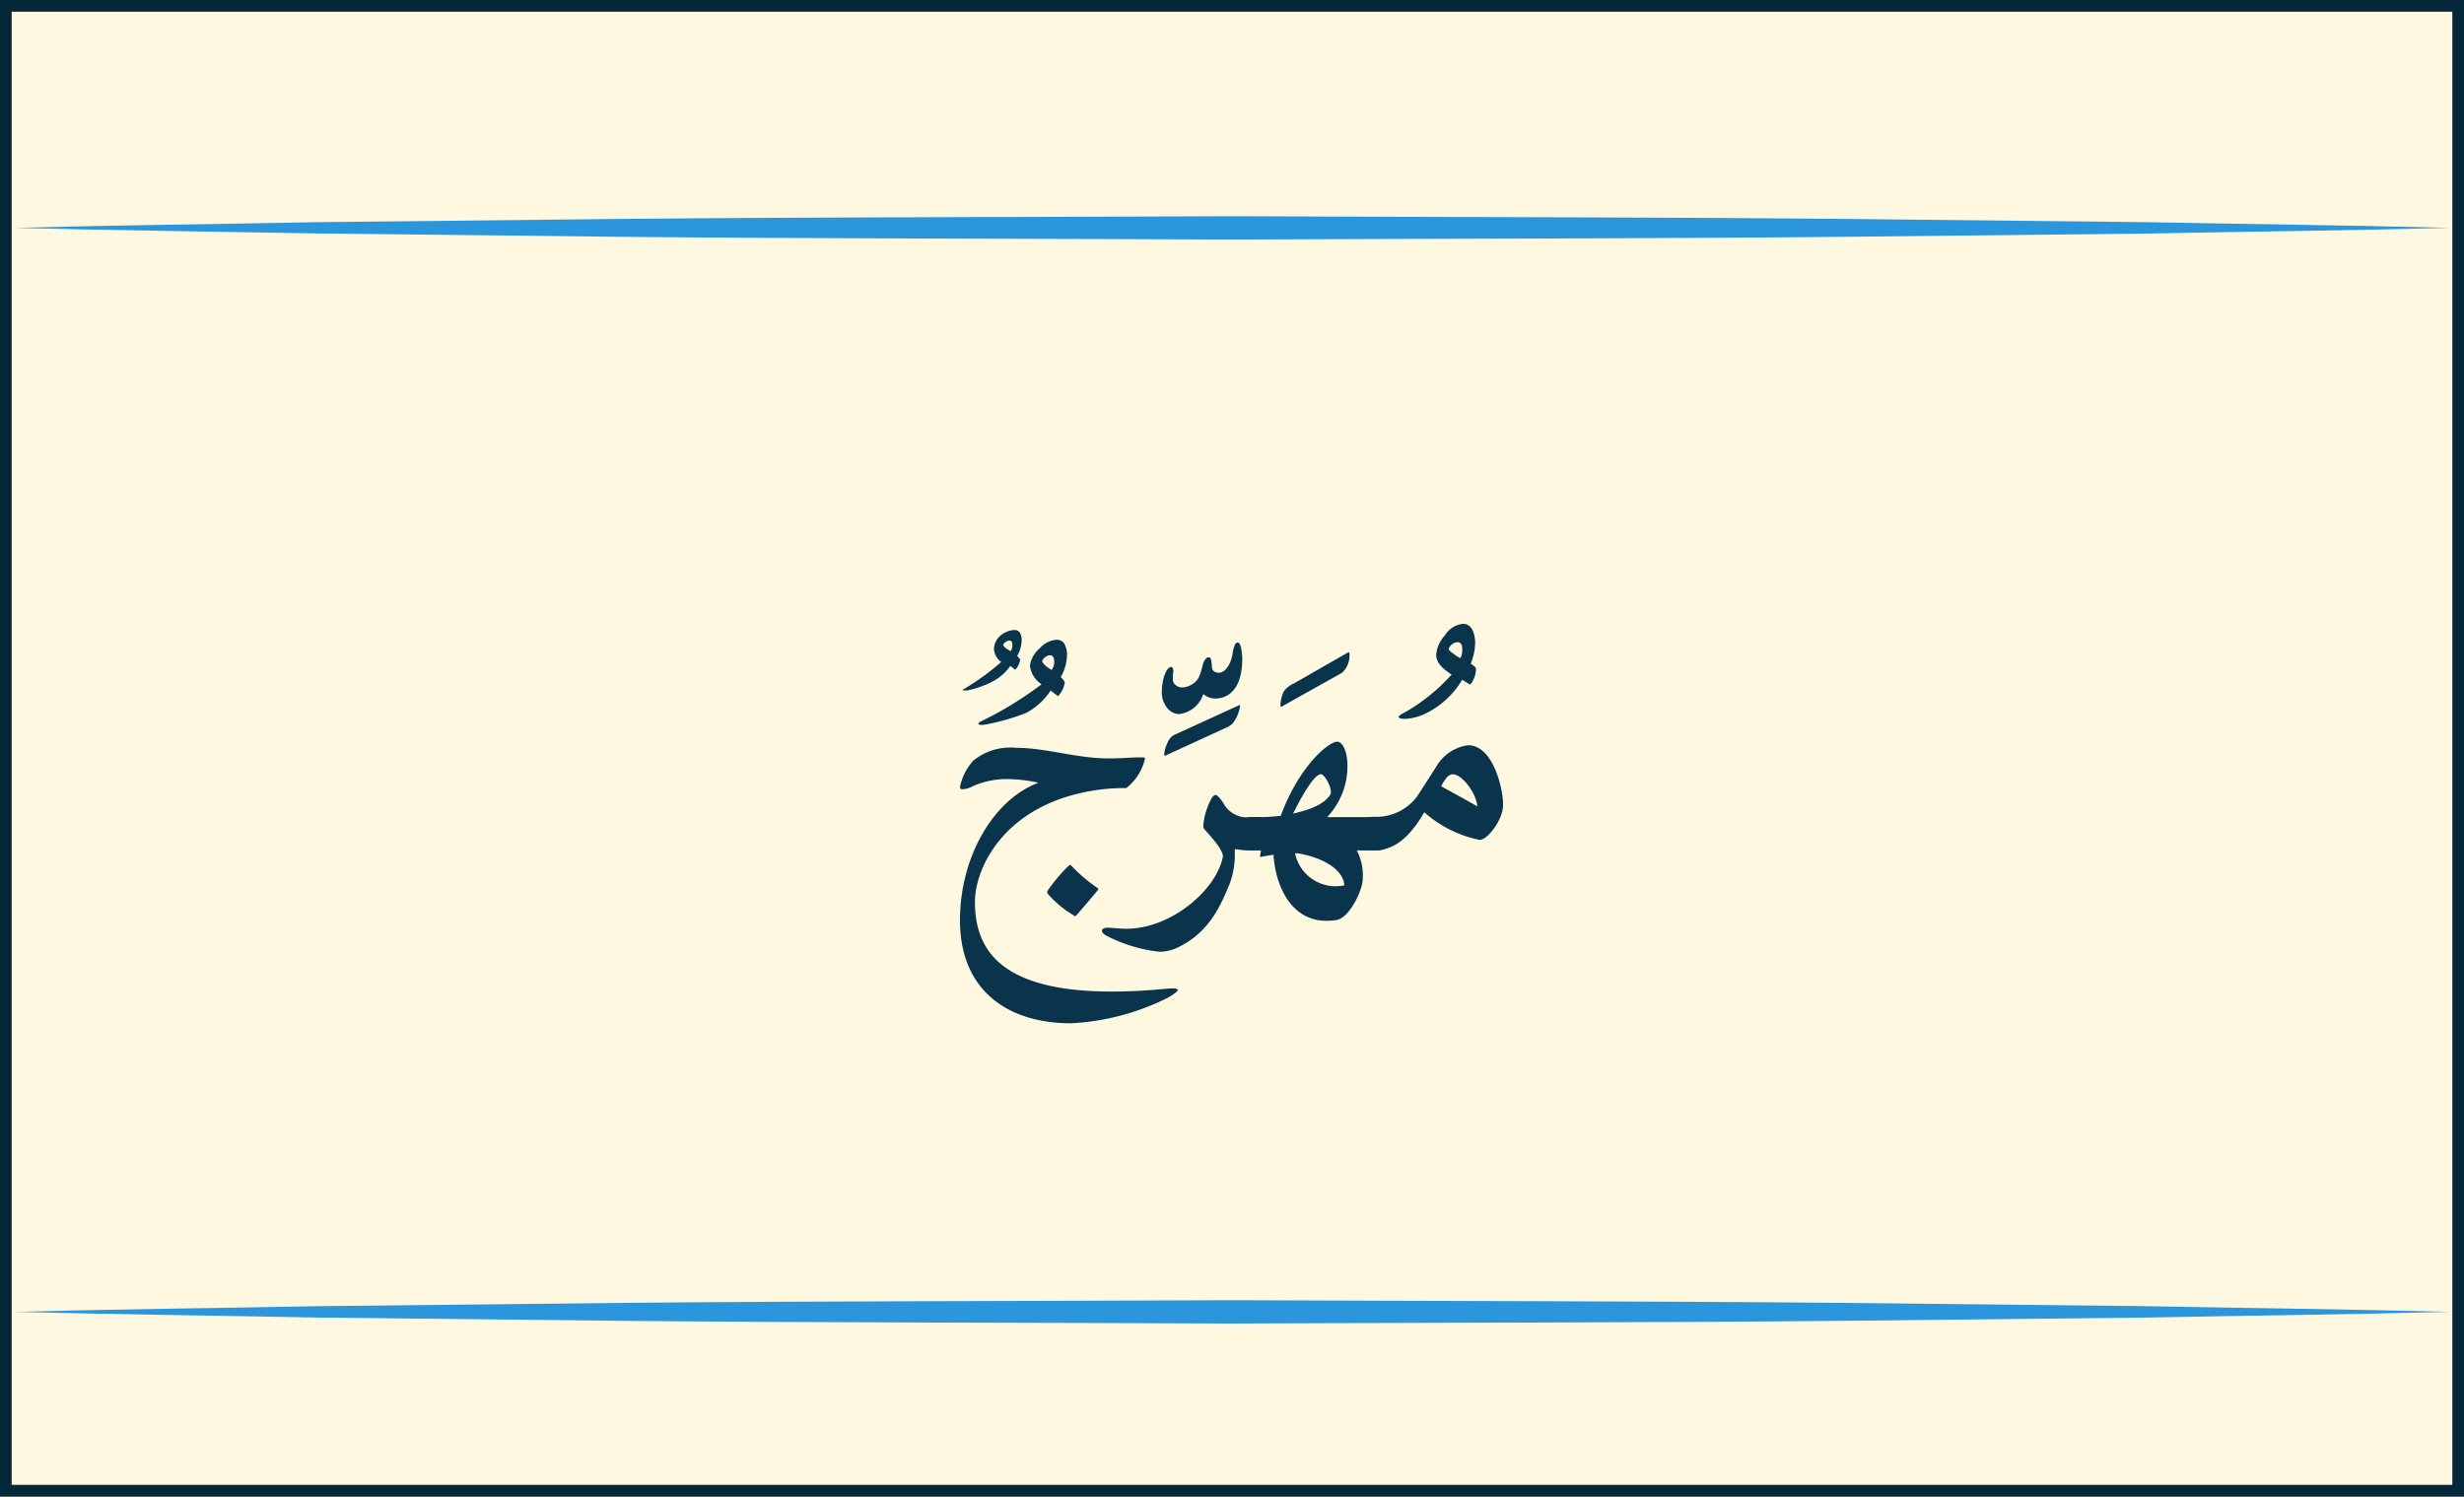 <svg xmlns="http://www.w3.org/2000/svg" viewBox="0 0 211.06 128.2"><rect x="0" y="0" width="211.06" height="128.2" fill="#808080" stroke="none"/><defs><style>.cls-1{fill:#fff8e1;stroke:#04273a;stroke-miterlimit:10;}.cls-2{fill:#2c96dd;}.cls-3{fill:#09344c;}</style></defs><title>Asset 14</title><g id="Layer_2" data-name="Layer 2"><g id="Layer_1-2" data-name="Layer 1"><g id="_Group_" data-name="&lt;Group&gt;"><rect id="_Rectangle_" data-name="&lt;Rectangle&gt;" class="cls-1" x="0.5" y="0.5" width="210.06" height="127.2"/><g id="_Group_2" data-name="&lt;Group&gt;"><path class="cls-2" d="M1.23,19.52c8.69-.23,17.38-.32,26.08-.49l26.08-.28c17.38-.16,34.77-.15,52.15-.23,17.38.08,34.77.07,52.15.23l26.08.28c8.69.17,17.38.26,26.08.49-8.69.23-17.38.32-26.08.49l-26.08.28c-17.38.16-34.77.15-52.15.23-17.38-.08-34.77-.07-52.15-.23L27.3,20C18.61,19.84,9.92,19.74,1.23,19.52Z"/></g><g id="_Group_3" data-name="&lt;Group&gt;"><path class="cls-2" d="M1.23,112.38c8.69-.23,17.38-.32,26.08-.49l26.08-.28c17.38-.16,34.77-.15,52.15-.23,17.38.08,34.77.07,52.15.23l26.08.28c8.69.17,17.38.26,26.08.49-8.69.23-17.38.32-26.08.49l-26.08.28c-17.38.16-34.77.15-52.15.23-17.38-.08-34.77-.07-52.15-.23l-26.08-.28C18.61,112.7,9.92,112.6,1.23,112.38Z"/></g></g><path class="cls-3" d="M87.37,54.21a1.35,1.35,0,0,1,.14.7,2.75,2.75,0,0,1-.38,1.28c.16.16.25.27.25.34a1.51,1.51,0,0,1-.42.84l-.42-.32a4.34,4.34,0,0,1-1.63,1.39,8.58,8.58,0,0,1-2.07.71c-.23,0-.38,0-.38,0s0-.08.15-.15a21.24,21.24,0,0,0,3.15-2.29,1.5,1.5,0,0,1-.62-1.13,1.57,1.57,0,0,1,.51-1.09,2,2,0,0,1,1.23-.52A.54.54,0,0,1,87.37,54.21Zm3.83,1a1.87,1.87,0,0,1,.19,1A3.81,3.81,0,0,1,90.86,58c.22.22.34.38.34.48a2.08,2.08,0,0,1-.58,1.16L90,59.15a5.72,5.72,0,0,1-2.12,1.93,18.77,18.77,0,0,1-3.54,1c-.32.05-.53,0-.53-.07s.05-.12.21-.21a31.22,31.22,0,0,0,5.2-3.18,2.25,2.25,0,0,1-1-1.57,2.39,2.39,0,0,1,.85-1.52,2.07,2.07,0,0,1,1.4-.72A.75.75,0,0,1,91.21,55.21Zm-5.28,0c0,.18.29.37.64.57a.78.78,0,0,0,.16-.53c0-.26-.1-.38-.27-.38A.69.69,0,0,0,85.92,55.25Zm3.34,1.39c.07.26.34.51.82.79a1.08,1.08,0,0,0,.22-.73c0-.36-.14-.53-.38-.53A.87.87,0,0,0,89.26,56.64Z"/><path class="cls-3" d="M100.43,84.67c.36,0,.45.07.45.17s-.65.56-1.13.77a20.83,20.83,0,0,1-8,2.05c-5.52,0-9.52-2.89-9.52-8.82,0-5.47,2.89-10.37,6.73-11.79a13,13,0,0,0-2.67-.31,7.07,7.07,0,0,0-3,.63,1.94,1.94,0,0,1-.87.24c-.12,0-.19-.05-.19-.21a4.8,4.8,0,0,1,1.14-2.24A5,5,0,0,1,87,64.06c2.6,0,5.23.91,7.95.91,1.16,0,2-.09,2.61-.09s.5,0,.5.17a4.39,4.39,0,0,1-1.59,2.46,16.78,16.78,0,0,0-5.49.87c-5.57,1.91-7.47,6.36-7.47,8.87,0,4,2.07,7.69,11.71,7.69C98.09,84.94,99.87,84.67,100.43,84.67ZM94,76.06c.12.07.09.14,0,.24-.31.39-1.32,1.56-1.78,2.09-.1.12-.15.12-.29,0a9.1,9.1,0,0,1-2.17-1.81c-.08-.14-.08-.15,0-.31a14,14,0,0,1,1.62-1.95c.24-.24.29-.26.38-.17A13.48,13.48,0,0,0,94,76.06Z"/><path class="cls-3" d="M105.59,55.91c.15-.84.33-.87.44-.87.29,0,.38,1.09.38,1.38,0,2.58-1.16,3.42-2.34,3.42a1.56,1.56,0,0,1-1-.39A2.46,2.46,0,0,1,101,61.17a1.3,1.3,0,0,1-1-.5,2.12,2.12,0,0,1-.48-1.44c0-1,.39-2.1.8-2.1.12,0,.19.17.19.38a3.22,3.22,0,0,0-.05.65.64.64,0,0,0,.22.51.88.88,0,0,0,.62.22,1.74,1.74,0,0,0,.63-.17c.72-.34.85-.82,1.06-1.61.09-.5.33-.8.53-.8s.24.14.29.79c0,.27.15.53.63.53S105.47,56.9,105.59,55.91Zm.53,4.51c.12-.05.1.05.1.1a3.32,3.32,0,0,1-.62,1.44,1.74,1.74,0,0,1-.6.39l-5.18,2.38c-.05,0-.1,0-.1-.07a2.71,2.71,0,0,1,.24-.92,1.68,1.68,0,0,1,.36-.6,1.3,1.3,0,0,1,.43-.26Z"/><path class="cls-3" d="M107.7,70a1.23,1.23,0,0,1,1.38,1.4c0,1-.46,1.45-1.38,1.45h-.29a7.64,7.64,0,0,1-1.64-.12c0,.14,0,.29,0,.43a7,7,0,0,1-.46,2.6c-.67,1.56-1.61,4.1-4.48,5.43a3.51,3.51,0,0,1-1.52.34,12.81,12.81,0,0,1-4.39-1.3c-.43-.21-.53-.36-.53-.5s.17-.26.48-.26,1,.09,1.61.09c3.93,0,7.79-3.44,8.27-6.2,0-.68-1.33-2-1.61-2.36a.58.58,0,0,1-.07-.32,6.1,6.1,0,0,1,.72-2.31c.14-.21.26-.27.34-.27s.39.22.73.82A2.33,2.33,0,0,0,107.18,70Z"/><path class="cls-3" d="M115.42,55.92c.12-.07.17-.05.17.07a2,2,0,0,1-.63,1.64l-5.16,2.89c-.1.05-.12,0-.12-.07a3,3,0,0,1,.29-1.23,2.2,2.2,0,0,1,.87-.68Z"/><path class="cls-3" d="M107.59,70a14.84,14.84,0,0,0,2.12-.12c1.56-4.25,4.1-6.34,4.82-6.34.51,0,.89.89.89,2.09A6.36,6.36,0,0,1,113.68,70h4.25a1.19,1.19,0,0,1,1.35,1.35c0,1-.44,1.5-1.35,1.5h-1.71a4.64,4.64,0,0,1,.51,2.44c0,.92-1.11,3.33-2.24,3.52a5.32,5.32,0,0,1-.87.07c-3.3,0-4.43-3.5-4.53-5.66-.44.07-.79.12-1.08.19-.07,0-.08,0-.08-.07l.08-.5h-.77c-.82,0-1.23-.48-1.23-1.45s.41-1.4,1.25-1.4ZM114,67.84c0-.56-.58-1.52-.85-1.52-.51,0-1.47,1.52-2.39,3.38.82-.21,2.51-.58,3.18-1.61A.41.41,0,0,0,114,67.84Zm.34,8.08a4.69,4.69,0,0,0,.8-.07c0-1.08-1.35-2.29-3.95-2.75l-.26,0A3.55,3.55,0,0,0,114.36,75.92Z"/><path class="cls-3" d="M126.36,55a4.93,4.93,0,0,1-.38,1.85c.27.17.45.33.45.46a2.21,2.21,0,0,1-.41,1.23c-.07.1-.1.1-.14.08l-.63-.39a7.48,7.48,0,0,1-3.09,2.87,4.41,4.41,0,0,1-1.85.48c-.32,0-.51-.07-.51-.17s.26-.24.7-.48a16.1,16.1,0,0,0,3.84-3.14c-.56-.39-1.32-.89-1.32-1.71a2.75,2.75,0,0,1,.74-1.64,2.08,2.08,0,0,1,1.55-1C126.1,53.43,126.32,54.3,126.36,55Zm-2.26.56s0,.05,0,.09.55.53,1,.73a1.56,1.56,0,0,0,.15-.82c0-.36-.15-.55-.43-.55A.92.92,0,0,0,124.1,55.55Z"/><path class="cls-3" d="M117.8,72.83h-.14q-1.23,0-1.23-1.49c.05-.91.46-1.37,1.25-1.37h.08a4.33,4.33,0,0,0,3.67-1.81L123,65.72a3.73,3.73,0,0,1,2.75-1.88c2.12,0,3,3.64,3,5.11,0,1.3-1.35,3-2,3A10.1,10.1,0,0,1,122,69.58C120.7,71.83,119.35,72.83,117.8,72.83Zm6.63-6.49c-.22,0-.39.1-.62.41a3.8,3.8,0,0,0-.36.6c.56.33,2.38,1.3,3.09,1.73C126.48,68,125.27,66.33,124.43,66.33Z"/></g></g></svg>